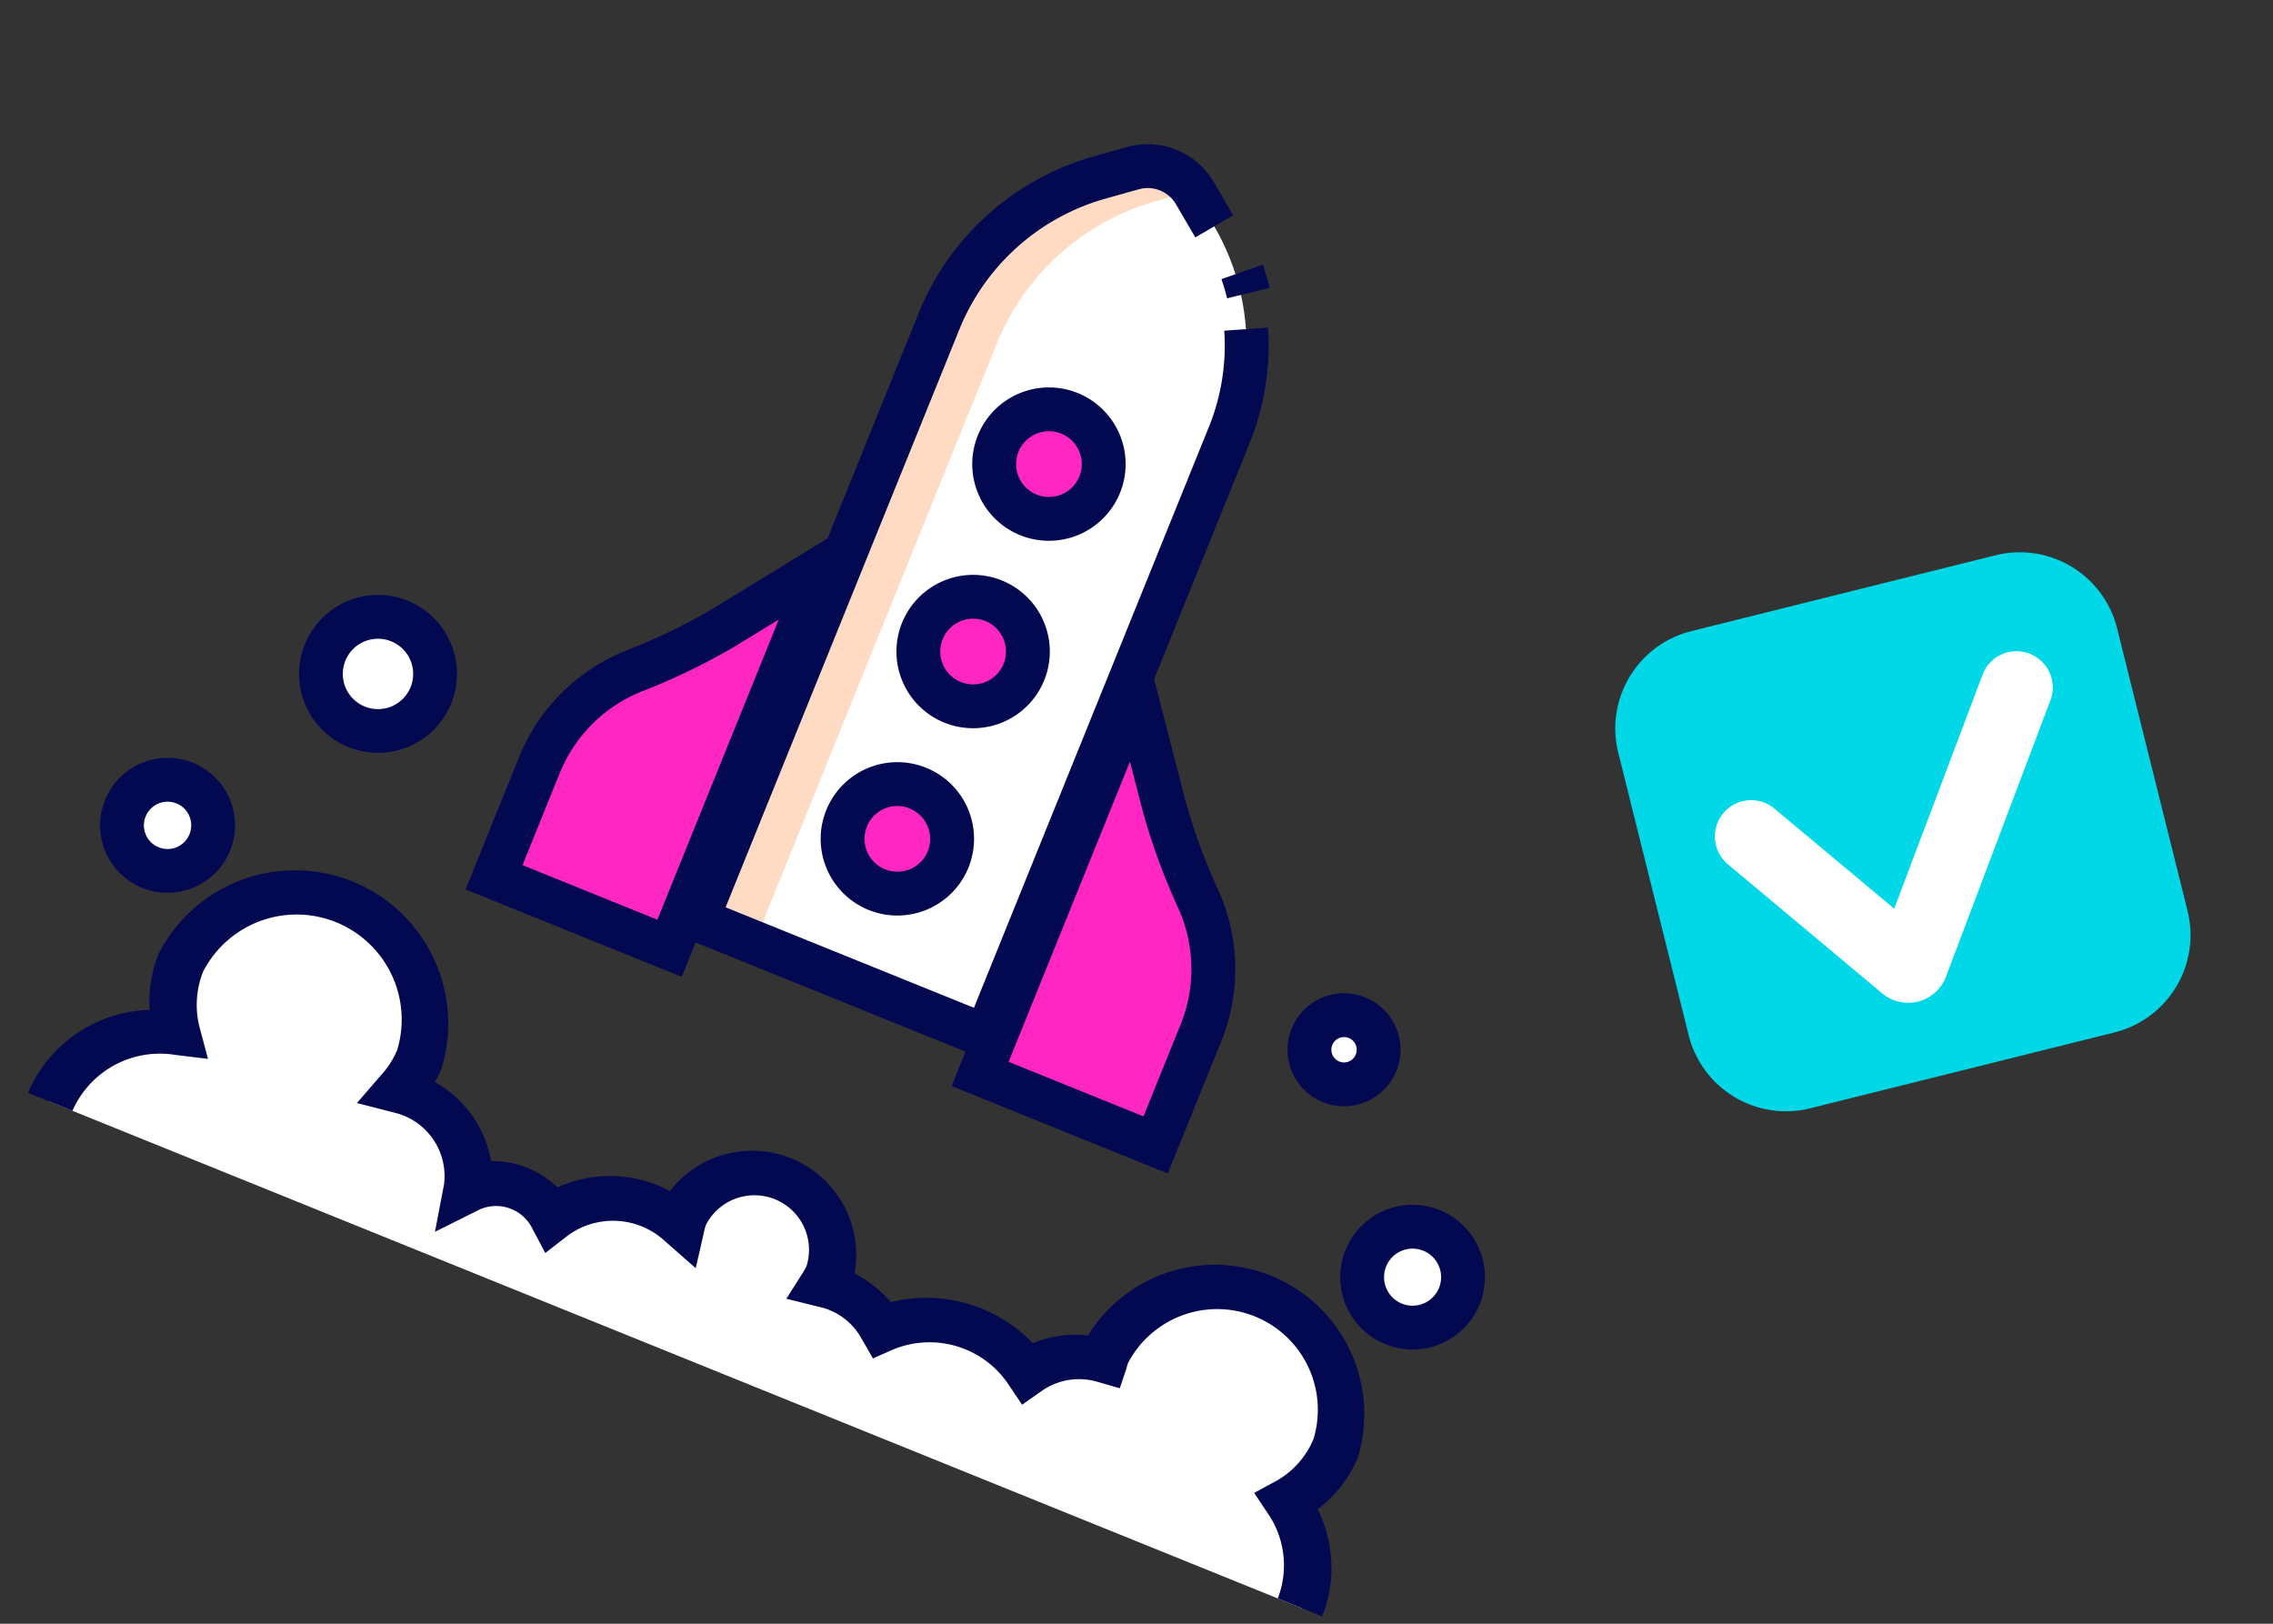 <?xml version="1.0" encoding="UTF-8"?>
<svg xmlns="http://www.w3.org/2000/svg" xmlns:xlink="http://www.w3.org/1999/xlink" width="84" height="60" viewBox="0 0 84 60">
  <rect x="0" y="0" width="84" height="60" fill="#333333" stroke="none"/>
  <defs>
    <clipPath id="clip-path">
      <rect id="Rectangle_1989" data-name="Rectangle 1989" width="84" height="60" transform="translate(371 1343)" fill="#fff"></rect>
    </clipPath>
  </defs>
  <g id="Groupe_de_masques_29" data-name="Groupe de masques 29" transform="translate(-371 -1343)" clip-path="url(#clip-path)">
    <g id="Groupe_7416" data-name="Groupe 7416" transform="matrix(0.927, 0.375, -0.375, 0.927, 336.246, 436.458)">
      <g id="Groupe_2956" data-name="Groupe 2956" transform="translate(401.306 835.391)">
        <path id="Tracé_1849" data-name="Tracé 1849" d="M321.005,291.419h7V276.185l-2.581,3.492a22.834,22.834,0,0,1-2.512,2.768,6.258,6.258,0,0,0-1.9,4.493Z" transform="translate(-321.005 -276.185)" fill="#ff26c2"></path>
      </g>
      <g id="Groupe_2957" data-name="Groupe 2957" transform="translate(420.613 835.391)">
        <path id="Tracé_1850" data-name="Tracé 1850" d="M344.2,291.419h-7V276.185l2.582,3.492a22.748,22.748,0,0,0,2.512,2.768,6.261,6.261,0,0,1,1.9,4.493Z" transform="translate(-337.204 -276.185)" fill="#ff26c2"></path>
      </g>
      <g id="Groupe_2958" data-name="Groupe 2958" transform="translate(419.84 832.882)">
        <path id="Tracé_1851" data-name="Tracé 1851" d="M345.07,292.411h-8.616v-18.5l4.043,5.469a22.143,22.143,0,0,0,2.425,2.669,7.1,7.1,0,0,1,2.148,5.074Zm-7-1.62h5.376V287.12a5.472,5.472,0,0,0-1.657-3.911,23.67,23.67,0,0,1-2.6-2.868l-1.121-1.515Z" transform="translate(-336.454 -273.908)" fill="#030951"></path>
      </g>
      <g id="Groupe_2959" data-name="Groupe 2959" transform="translate(400.463 832.882)">
        <path id="Tracé_1852" data-name="Tracé 1852" d="M328.87,292.411h-8.615V287.12a7.1,7.1,0,0,1,2.147-5.074,22.148,22.148,0,0,0,2.426-2.669l4.042-5.469Zm-7-1.62h5.375V278.825l-1.12,1.515a23.762,23.762,0,0,1-2.6,2.868,5.471,5.471,0,0,0-1.656,3.911Z" transform="translate(-320.255 -273.908)" fill="#030951"></path>
      </g>
      <g id="Groupe_2960" data-name="Groupe 2960" transform="translate(408.805 817.007)">
        <path id="Tracé_1853" data-name="Tracé 1853" d="M338.611,292.676H327.094V268.81a8.992,8.992,0,0,1,3.495-7.115l1.028-.794a2.021,2.021,0,0,1,2.472,0l1.122.866a8.752,8.752,0,0,1,3.4,6.925Z" transform="translate(-327.094 -260.479)" fill="#fff"></path>
      </g>
      <g id="Groupe_2961" data-name="Groupe 2961" transform="translate(408.565 817.007)" opacity="0.31">
        <path id="Tracé_1854" data-name="Tracé 1854" d="M333.119,261.7l1-.771-.029-.023a2.021,2.021,0,0,0-2.472,0l-1.028.794a8.99,8.99,0,0,0-3.495,7.115v23.866h2.531V268.81A8.992,8.992,0,0,1,333.119,261.7Z" transform="translate(-327.094 -260.479)" fill="#ff8c3e"></path>
      </g>
      <g id="Groupe_2962" data-name="Groupe 2962" transform="translate(407.999 816.198)">
        <path id="Tracé_1855" data-name="Tracé 1855" d="M339.481,293.546H326.345V268.87a9.861,9.861,0,0,1,3.809-7.755l1.028-.795a2.836,2.836,0,0,1,3.462,0l1.12.866-.989,1.283-1.121-.866a1.209,1.209,0,0,0-1.482,0l-1.029.795a8.231,8.231,0,0,0-3.178,6.473v23.056h9.9V268.752a8.005,8.005,0,0,0-.807-3.489l1.455-.711a9.605,9.605,0,0,1,.972,4.2Z" transform="translate(-326.345 -259.73)" fill="#030951"></path>
      </g>
      <g id="Groupe_2963" data-name="Groupe 2963" transform="translate(417.902 818.935)">
        <path id="Tracé_1856" data-name="Tracé 1856" d="M335.658,263.912c-.144-.2-.3-.393-.459-.58l1.217-1.067a8.927,8.927,0,0,1,.558.7Z" transform="translate(-335.199 -262.265)" fill="#030951"></path>
      </g>
      <g id="Groupe_2964" data-name="Groupe 2964" transform="translate(412.528 826.732)">
        <path id="Tracé_1857" data-name="Tracé 1857" d="M334.6,270.969a2.024,2.024,0,1,1-2.025-2.025A2.024,2.024,0,0,1,334.6,270.969Z" transform="translate(-330.552 -268.944)" fill="#ff26c2"></path>
      </g>
      <g id="Groupe_2965" data-name="Groupe 2965" transform="translate(412.528 834.187)">
        <path id="Tracé_1858" data-name="Tracé 1858" d="M334.6,277.489a2.024,2.024,0,1,1-2.025-2.024A2.025,2.025,0,0,1,334.6,277.489Z" transform="translate(-330.552 -275.465)" fill="#ff26c2"></path>
      </g>
      <g id="Groupe_2966" data-name="Groupe 2966" transform="translate(412.528 841.642)">
        <path id="Tracé_1859" data-name="Tracé 1859" d="M334.6,284.01a2.024,2.024,0,1,1-2.025-2.024A2.024,2.024,0,0,1,334.6,284.01Z" transform="translate(-330.552 -281.986)" fill="#ff26c2"></path>
      </g>
      <g id="Groupe_2967" data-name="Groupe 2967" transform="translate(411.72 825.896)">
        <path id="Tracé_1860" data-name="Tracé 1860" d="M332.637,273.863a2.834,2.834,0,1,1,2.834-2.835A2.837,2.837,0,0,1,332.637,273.863Zm0-4.049a1.214,1.214,0,1,0,1.214,1.214A1.216,1.216,0,0,0,332.637,269.814Z" transform="translate(-329.802 -268.194)" fill="#030951"></path>
      </g>
      <g id="Groupe_2968" data-name="Groupe 2968" transform="translate(411.72 833.368)">
        <path id="Tracé_1861" data-name="Tracé 1861" d="M332.637,280.384a2.834,2.834,0,1,1,2.834-2.835A2.838,2.838,0,0,1,332.637,280.384Zm0-4.049a1.214,1.214,0,1,0,1.214,1.214A1.216,1.216,0,0,0,332.637,276.335Z" transform="translate(-329.802 -274.715)" fill="#030951"></path>
      </g>
      <g id="Groupe_2969" data-name="Groupe 2969" transform="translate(411.72 840.838)">
        <path id="Tracé_1862" data-name="Tracé 1862" d="M332.637,286.9a2.834,2.834,0,1,1,2.834-2.834A2.836,2.836,0,0,1,332.637,286.9Zm0-4.049a1.214,1.214,0,1,0,1.214,1.215A1.217,1.217,0,0,0,332.637,282.855Z" transform="translate(-329.802 -281.235)" fill="#030951"></path>
      </g>
      <g id="Groupe_2970" data-name="Groupe 2970" transform="translate(436.42 849.654)">
        <circle id="Ellipse_149" data-name="Ellipse 149" cx="1.864" cy="1.864" r="1.864" transform="translate(0 0)" fill="#fff"></circle>
      </g>
      <g id="Groupe_2971" data-name="Groupe 2971" transform="translate(431.502 843.416)">
        <circle id="Ellipse_150" data-name="Ellipse 150" cx="1.278" cy="1.278" r="1.278" transform="translate(0 0)" fill="#fff"></circle>
      </g>
      <g id="Groupe_2972" data-name="Groupe 2972" transform="translate(387.682 851.61)">
        <circle id="Ellipse_151" data-name="Ellipse 151" cx="1.683" cy="1.683" r="1.683" fill="#fff"></circle>
      </g>
      <g id="Groupe_2973" data-name="Groupe 2973" transform="translate(392.368 843.096)">
        <path id="Tracé_1863" data-name="Tracé 1863" d="M318.2,285.361a2.108,2.108,0,1,1-2.108-2.108A2.108,2.108,0,0,1,318.2,285.361Z" transform="translate(-313.983 -283.253)" fill="#fff"></path>
      </g>
      <g id="Groupe_2974" data-name="Groupe 2974" transform="translate(389.1 853.489)">
        <path id="Tracé_1864" data-name="Tracé 1864" d="M360.931,302.923a4.187,4.187,0,0,0-1.918-3.452,3.933,3.933,0,0,0,.93-2.506,4.624,4.624,0,0,0-9.208,0c0,.078.02.151.025.228a3.323,3.323,0,0,0-2.46,1.452,4.423,4.423,0,0,0-2.477-.754,4.34,4.34,0,0,0-3.113,1.287,3.33,3.33,0,0,0-2.642-.687,2.423,2.423,0,0,0,.05-.447,2.916,2.916,0,0,0-5.806,0,2.319,2.319,0,0,0,.041.377,3.9,3.9,0,0,0-1.358-.245,3.643,3.643,0,0,0-3.169,1.755,2.387,2.387,0,0,0-1.543-.555,2.362,2.362,0,0,0-1.769.779,3.232,3.232,0,0,0-3.246-2.475,3.6,3.6,0,0,0-.487.044,3.968,3.968,0,0,0,.269-1.381,4.788,4.788,0,0,0-9.536,0,4.062,4.062,0,0,0,.842,2.461,4.38,4.38,0,0,0-3.4,4.119Z" transform="translate(-310.957 -291.996)" fill="#fff"></path>
      </g>
      <g id="Groupe_2975" data-name="Groupe 2975" transform="translate(435.61 848.869)">
        <path id="Tracé_1865" data-name="Tracé 1865" d="M352.6,293.605a2.674,2.674,0,1,1,2.675-2.675A2.677,2.677,0,0,1,352.6,293.605Zm0-3.728a1.054,1.054,0,1,0,1.055,1.053A1.054,1.054,0,0,0,352.6,289.877Z" transform="translate(-349.931 -288.257)" fill="#030951"></path>
      </g>
      <g id="Groupe_2976" data-name="Groupe 2976" transform="translate(430.692 842.615)">
        <path id="Tracé_1866" data-name="Tracé 1866" d="M347.465,287.009a2.088,2.088,0,1,1,2.088-2.088A2.09,2.09,0,0,1,347.465,287.009Zm0-2.556a.468.468,0,1,0,.468.469A.468.468,0,0,0,347.465,284.453Z" transform="translate(-345.377 -282.833)" fill="#030951"></path>
      </g>
      <g id="Groupe_2977" data-name="Groupe 2977" transform="translate(386.872 850.827)">
        <path id="Tracé_1867" data-name="Tracé 1867" d="M311.387,294.969a2.494,2.494,0,1,1,2.494-2.494A2.5,2.5,0,0,1,311.387,294.969Zm0-3.367a.874.874,0,1,0,.874.874A.874.874,0,0,0,311.387,291.6Z" transform="translate(-308.894 -289.982)" fill="#030951"></path>
      </g>
      <g id="Groupe_2978" data-name="Groupe 2978" transform="translate(391.558 842.297)">
        <path id="Tracé_1868" data-name="Tracé 1868" d="M316.151,288.339a2.918,2.918,0,1,1,2.919-2.918A2.921,2.921,0,0,1,316.151,288.339Zm0-4.216a1.3,1.3,0,1,0,1.3,1.3A1.3,1.3,0,0,0,316.151,284.123Z" transform="translate(-313.233 -282.503)" fill="#030951"></path>
      </g>
      <g id="Groupe_2979" data-name="Groupe 2979" transform="translate(388.29 852.679)">
        <path id="Tracé_1869" data-name="Tracé 1869" d="M361.8,302.983H360.03a3.385,3.385,0,0,0-1.558-2.8l-.712-.487.534-.649a3.163,3.163,0,0,0,.751-2.02,3.72,3.72,0,0,0-7.41,0l.025.185.045.762-.829.086a2.4,2.4,0,0,0-1.789,1.06l-.5.771-.788-.532a3.513,3.513,0,0,0-4.388.421l-.576.592-.66-.516a2.361,2.361,0,0,0-1.921-.5l-1.212.172.2-1.1a1.623,1.623,0,0,0,.037-.313,2.016,2.016,0,0,0-4.016,0,1.546,1.546,0,0,0,.026.222l.224,1.4-1.429-.5a2.829,2.829,0,0,0-3.395,1.138l-.539.928-.845-.711a1.494,1.494,0,0,0-2.014.137l-1.215,1.377-.345-1.742a2.409,2.409,0,0,0-2.684-1.78l-1.428.191.423-1.246a3.259,3.259,0,0,0,.221-1.122,3.883,3.883,0,0,0-7.735,0,3.311,3.311,0,0,0,.684,2l.692.92-1.172.316a3.529,3.529,0,0,0-2.753,3.342h-1.772a5.031,5.031,0,0,1,3.018-4.527,4.749,4.749,0,0,1-.469-2.053,5.662,5.662,0,0,1,11.279,0,4.256,4.256,0,0,1-.039.57,4.184,4.184,0,0,1,3.025,1.931,3.462,3.462,0,0,1,2.639-.022,4.681,4.681,0,0,1,3.9-1.431,3.846,3.846,0,0,1,7.467.262,4.463,4.463,0,0,1,1.636.483,5.48,5.48,0,0,1,5.439-.565,4.2,4.2,0,0,1,1.782-1.029,5.519,5.519,0,0,1,10.934.423,4.587,4.587,0,0,1-.656,2.351A4.849,4.849,0,0,1,361.8,302.983Z" transform="translate(-310.207 -291.246)" fill="#030951"></path>
      </g>
    </g>
    <g id="Element" transform="translate(429.907 1367.218) rotate(-14)">
      <path id="Shape" d="M15.288,18.172H3.708A3.708,3.708,0,0,1,0,14.464V3.708A3.708,3.708,0,0,1,3.708,0h11.58A3.708,3.708,0,0,1,19,3.708V14.464a3.708,3.708,0,0,1-3.708,3.708" transform="translate(0 0)" fill="#00d8e8"></path>
      <path id="Shape-2" data-name="Shape" d="M5.594,11.262a1.245,1.245,0,0,1-1-.511L.209,4.742A1.09,1.09,0,0,1,1.97,3.458L5.574,8.4,11.07.469A1.09,1.09,0,1,1,12.861,1.71L6.615,10.726a1.245,1.245,0,0,1-1.006.535H5.594" transform="translate(2.928 3.797)" fill="#fff"></path>
      <path id="Border" d="M5.846,11.764a1.5,1.5,0,0,1-1.208-.614L.258,5.141A1.341,1.341,0,0,1,1.339,3.01a1.356,1.356,0,0,1,.6.14,1.342,1.342,0,0,1,.486.41l3.4,4.659L11.115.577A1.341,1.341,0,0,1,13.32,2.1L7.074,11.12a1.5,1.5,0,0,1-1.21.643ZM1.34,3.513A.838.838,0,0,0,.664,4.845l4.38,6.009a1,1,0,0,0,.8.407h.011a.994.994,0,0,0,.8-.426l6.246-9.017A.838.838,0,0,0,11.528.863l-5.7,8.224L2.018,3.857A.842.842,0,0,0,1.34,3.513Z" transform="translate(2.676 3.546)" fill="#fff"></path>
    </g>
  </g>
</svg>
